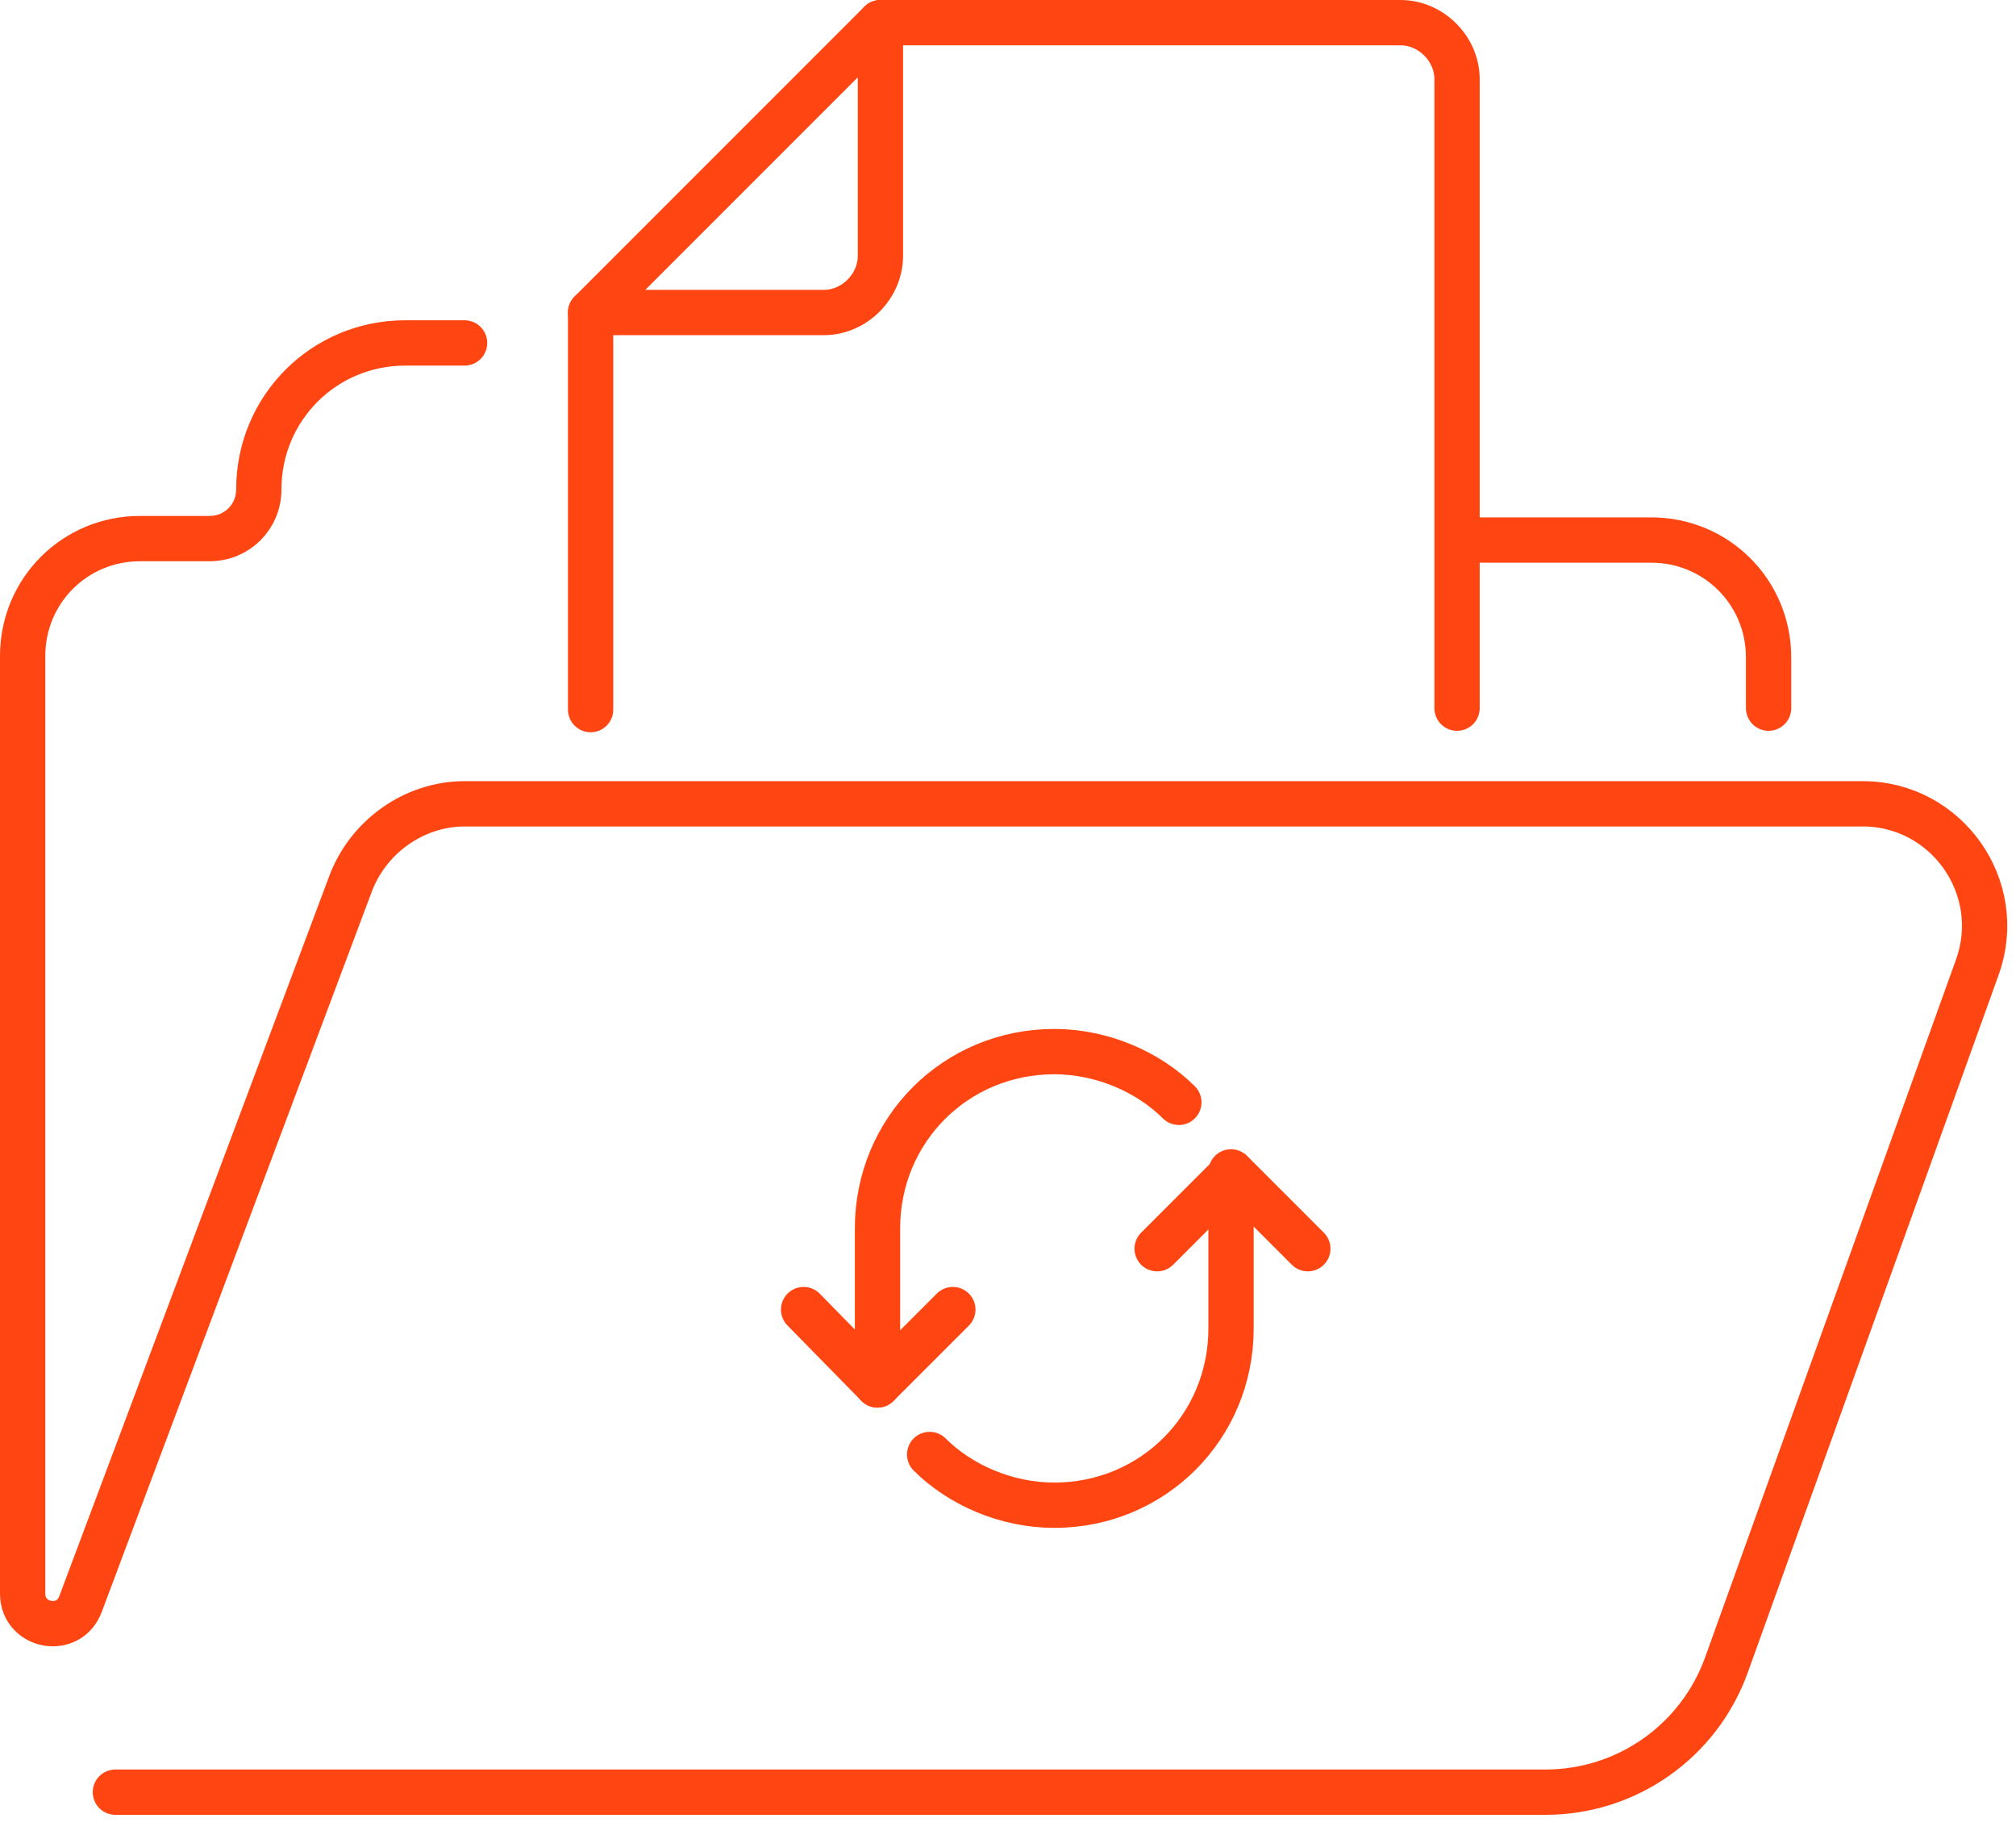 <svg width="89" height="81" viewBox="0 0 89 81" fill="none" xmlns="http://www.w3.org/2000/svg">
<path d="M26.074 31.319V13.793L38.867 1H61.83C63.173 1 64.324 2.151 64.324 3.495V31.255" stroke="#FF4612" stroke-width="2" stroke-miterlimit="10" stroke-linecap="round" stroke-linejoin="round"/>
<path d="M26.074 13.793H36.372C37.715 13.793 38.867 12.641 38.867 11.298V1" stroke="#FF4612" stroke-width="2" stroke-miterlimit="10" stroke-linecap="round" stroke-linejoin="round"/>
<path d="M20.509 15.136H17.887C14.305 15.136 11.426 18.014 11.426 21.596C11.426 22.812 10.467 23.771 9.251 23.771H6.181C3.303 23.771 1 26.074 1 28.952V69.186V70.337C1 71.808 3.047 72.192 3.559 70.785L15.456 39.059C16.223 36.948 18.27 35.477 20.509 35.477H82.234C85.944 35.477 88.567 39.187 87.287 42.705L76.222 73.471C75.006 76.861 71.808 79.1 68.226 79.1H5.094" stroke="#FF4612" stroke-width="2" stroke-miterlimit="10" stroke-linecap="round" stroke-linejoin="round"/>
<path d="M78.077 31.255V29.016C78.077 26.138 75.774 23.835 72.895 23.835H64.452" stroke="#FF4612" stroke-width="2" stroke-miterlimit="10" stroke-linecap="round" stroke-linejoin="round"/>
<path d="M54.346 51.723V58.632C54.346 62.981 50.892 66.435 46.542 66.435C44.432 66.435 42.385 65.54 41.041 64.196" stroke="#FF4612" stroke-width="2" stroke-miterlimit="10" stroke-linecap="round" stroke-linejoin="round"/>
<path d="M57.736 55.113L54.41 51.787L51.084 55.113" stroke="#FF4612" stroke-width="2" stroke-miterlimit="10" stroke-linecap="round" stroke-linejoin="round"/>
<path d="M38.739 61.126V54.218C38.739 49.868 42.193 46.414 46.542 46.414C48.653 46.414 50.7 47.31 52.043 48.653" stroke="#FF4612" stroke-width="2" stroke-miterlimit="10" stroke-linecap="round" stroke-linejoin="round"/>
<path d="M35.477 57.8L38.739 61.126L42.065 57.8" stroke="#FF4612" stroke-width="2" stroke-miterlimit="10" stroke-linecap="round" stroke-linejoin="round"/>
</svg>
